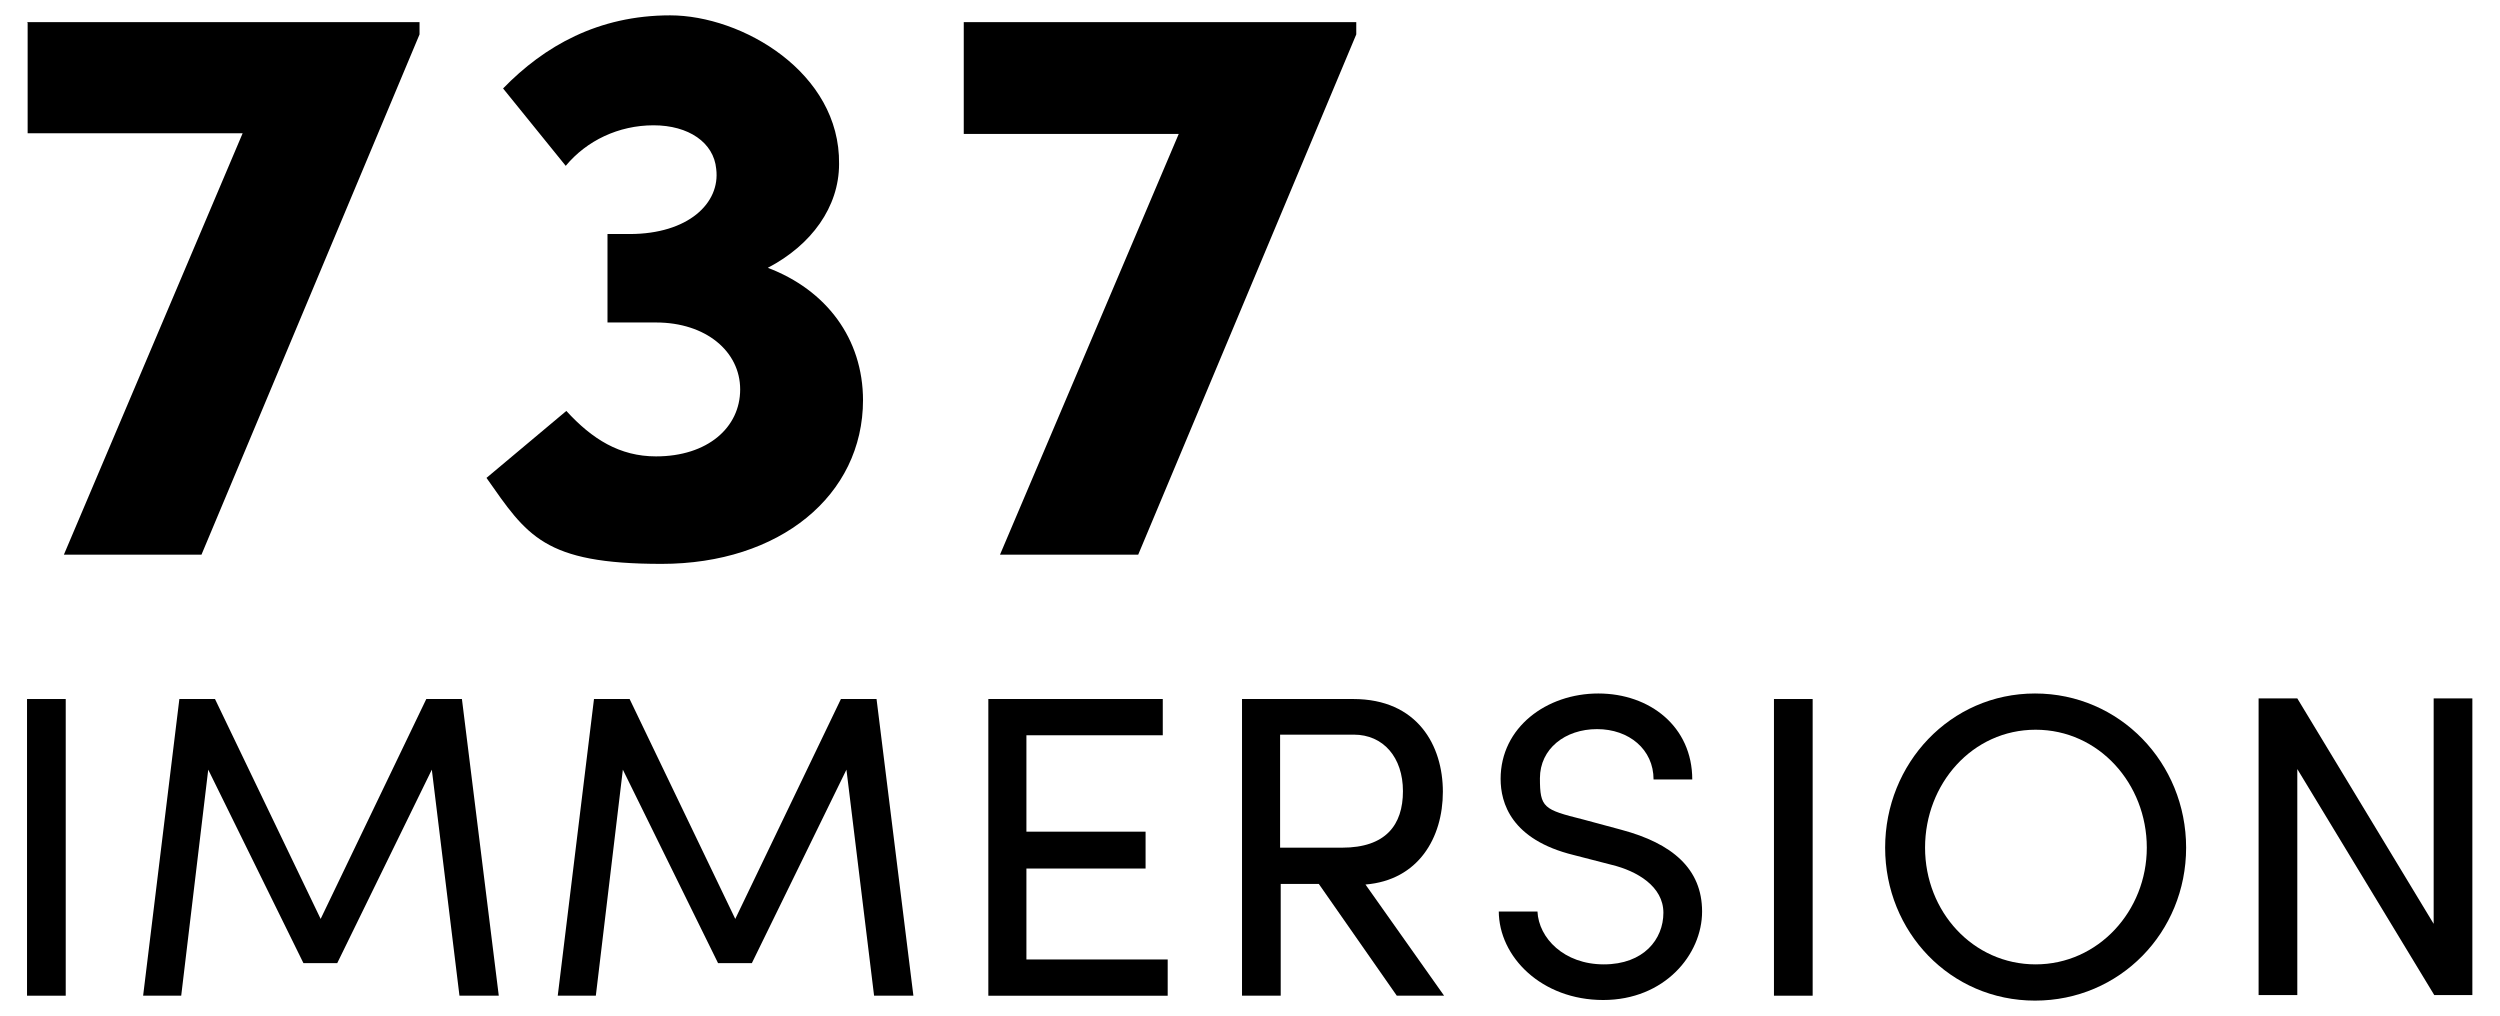 <svg viewBox="0 0 407 165.4" version="1.1" xmlns="http://www.w3.org/2000/svg">
  
  <g>
    <g id="Layer_1">
      <g data-sanitized-data-name="Layer_1" data-name="Layer_1" id="Layer_1-2">
        <g>
          <g>
            <path d="M4.4,3.6h63.9v2l-35.5,84.7H10.4L39.5,21.7H4.5V3.7h0Z"></path>
            <path d="M140.5,65.1c0,15.6-13.6,26.7-32.8,26.7s-21.9-4.6-28.5-14l13-10.9c4.2,4.6,8.7,7.4,14.6,7.4,8.4,0,13.7-4.7,13.7-10.9s-5.6-10.9-13.7-10.9h-7.9v-14.4h3.6c9.5,0,14.8-5,14.1-10.6-.4-4.3-4.5-7.1-10.2-7.1s-10.9,2.5-14.3,6.6l-10.2-12.6c6.7-6.9,15.5-11.9,27.2-11.9s27.7,9.3,27.5,24.2c0,7-4.5,13.2-11.6,16.9,9.5,3.6,15.5,11.5,15.5,21.6h0Z"></path>
            <path d="M156.9,3.6h63.9v2l-35.5,84.7h-22.5l29.1-68.5h-35V3.7h0Z"></path>
          </g>
          <g>
            <path d="M4.4,162.1v-48.3h6.3v48.3h-6.3Z"></path>
            <path d="M81,162.1h-6.2l-4.5-36.8-15.4,31.5h-5.5l-15.5-31.5-4.4,36.8h-6.2l5.9-48.3h5.8l17.2,35.8,17.2-35.8h5.8l6,48.3h-.1Z"></path>
            <path d="M148.5,162.1h-6.2l-4.5-36.8-15.4,31.5h-5.5l-15.5-31.5-4.4,36.8h-6.2l5.9-48.3h5.8l17.2,35.8,17.2-35.8h5.8l6,48.3h-.1Z"></path>
            <path d="M167.2,156.2h22.9v5.9h-29.2v-48.3h28.4v5.9h-22.2v15.7h19.4v6h-19.4v14.8h0Z"></path>
            <path d="M227.4,162.1l-12.7-18.2h-6.2v18.2h-6.3v-48.3h18.1c10.5,0,14.6,7.6,14.6,15.1s-4,14.4-12.6,15.1l12.8,18.1h-7.6ZM208.4,119.6v18.4h10.1c7.1,0,9.9-3.7,9.9-9.2s-3.2-9.2-8-9.2h-12Z"></path>
            <path d="M244,148.4h6.3c.2,4.3,4.3,8.6,10.8,8.6s9.7-4.1,9.7-8.4-4.3-6.8-8.4-7.8l-6.2-1.6c-10.2-2.5-11.9-8.5-11.9-12.4,0-8.4,7.5-13.9,15.9-13.9s15.3,5.4,15.3,14h-6.3c0-4.9-4-8.2-9.2-8.2s-9.3,3.2-9.3,8,.6,5.1,7,6.7l6.3,1.7c8.2,2.2,13.1,6.3,13.1,13.3s-6.1,14.4-16.1,14.4-17-7-17-14.5h0Z"></path>
            <path d="M288.8,162.1v-48.3h6.3v48.3h-6.3Z"></path>
            <path d="M306.9,138c0-13.7,10.6-25.1,24.4-25.1s24.6,11.3,24.6,25.1-10.8,24.9-24.6,24.9-24.4-11.2-24.4-24.9ZM349.5,138c0-10.4-7.8-19.2-18.1-19.2s-18,8.8-18,19.2,7.8,19,18,19,18.1-8.7,18.1-19Z"></path>
            <path d="M396.2,113.7h6.3v48.3h-6.2l-22.3-36.8v36.8h-6.3v-48.3h6.3l22.2,36.7v-36.7Z"></path>
          </g>
        </g>
      </g>
    </g>
  </g>
</svg>